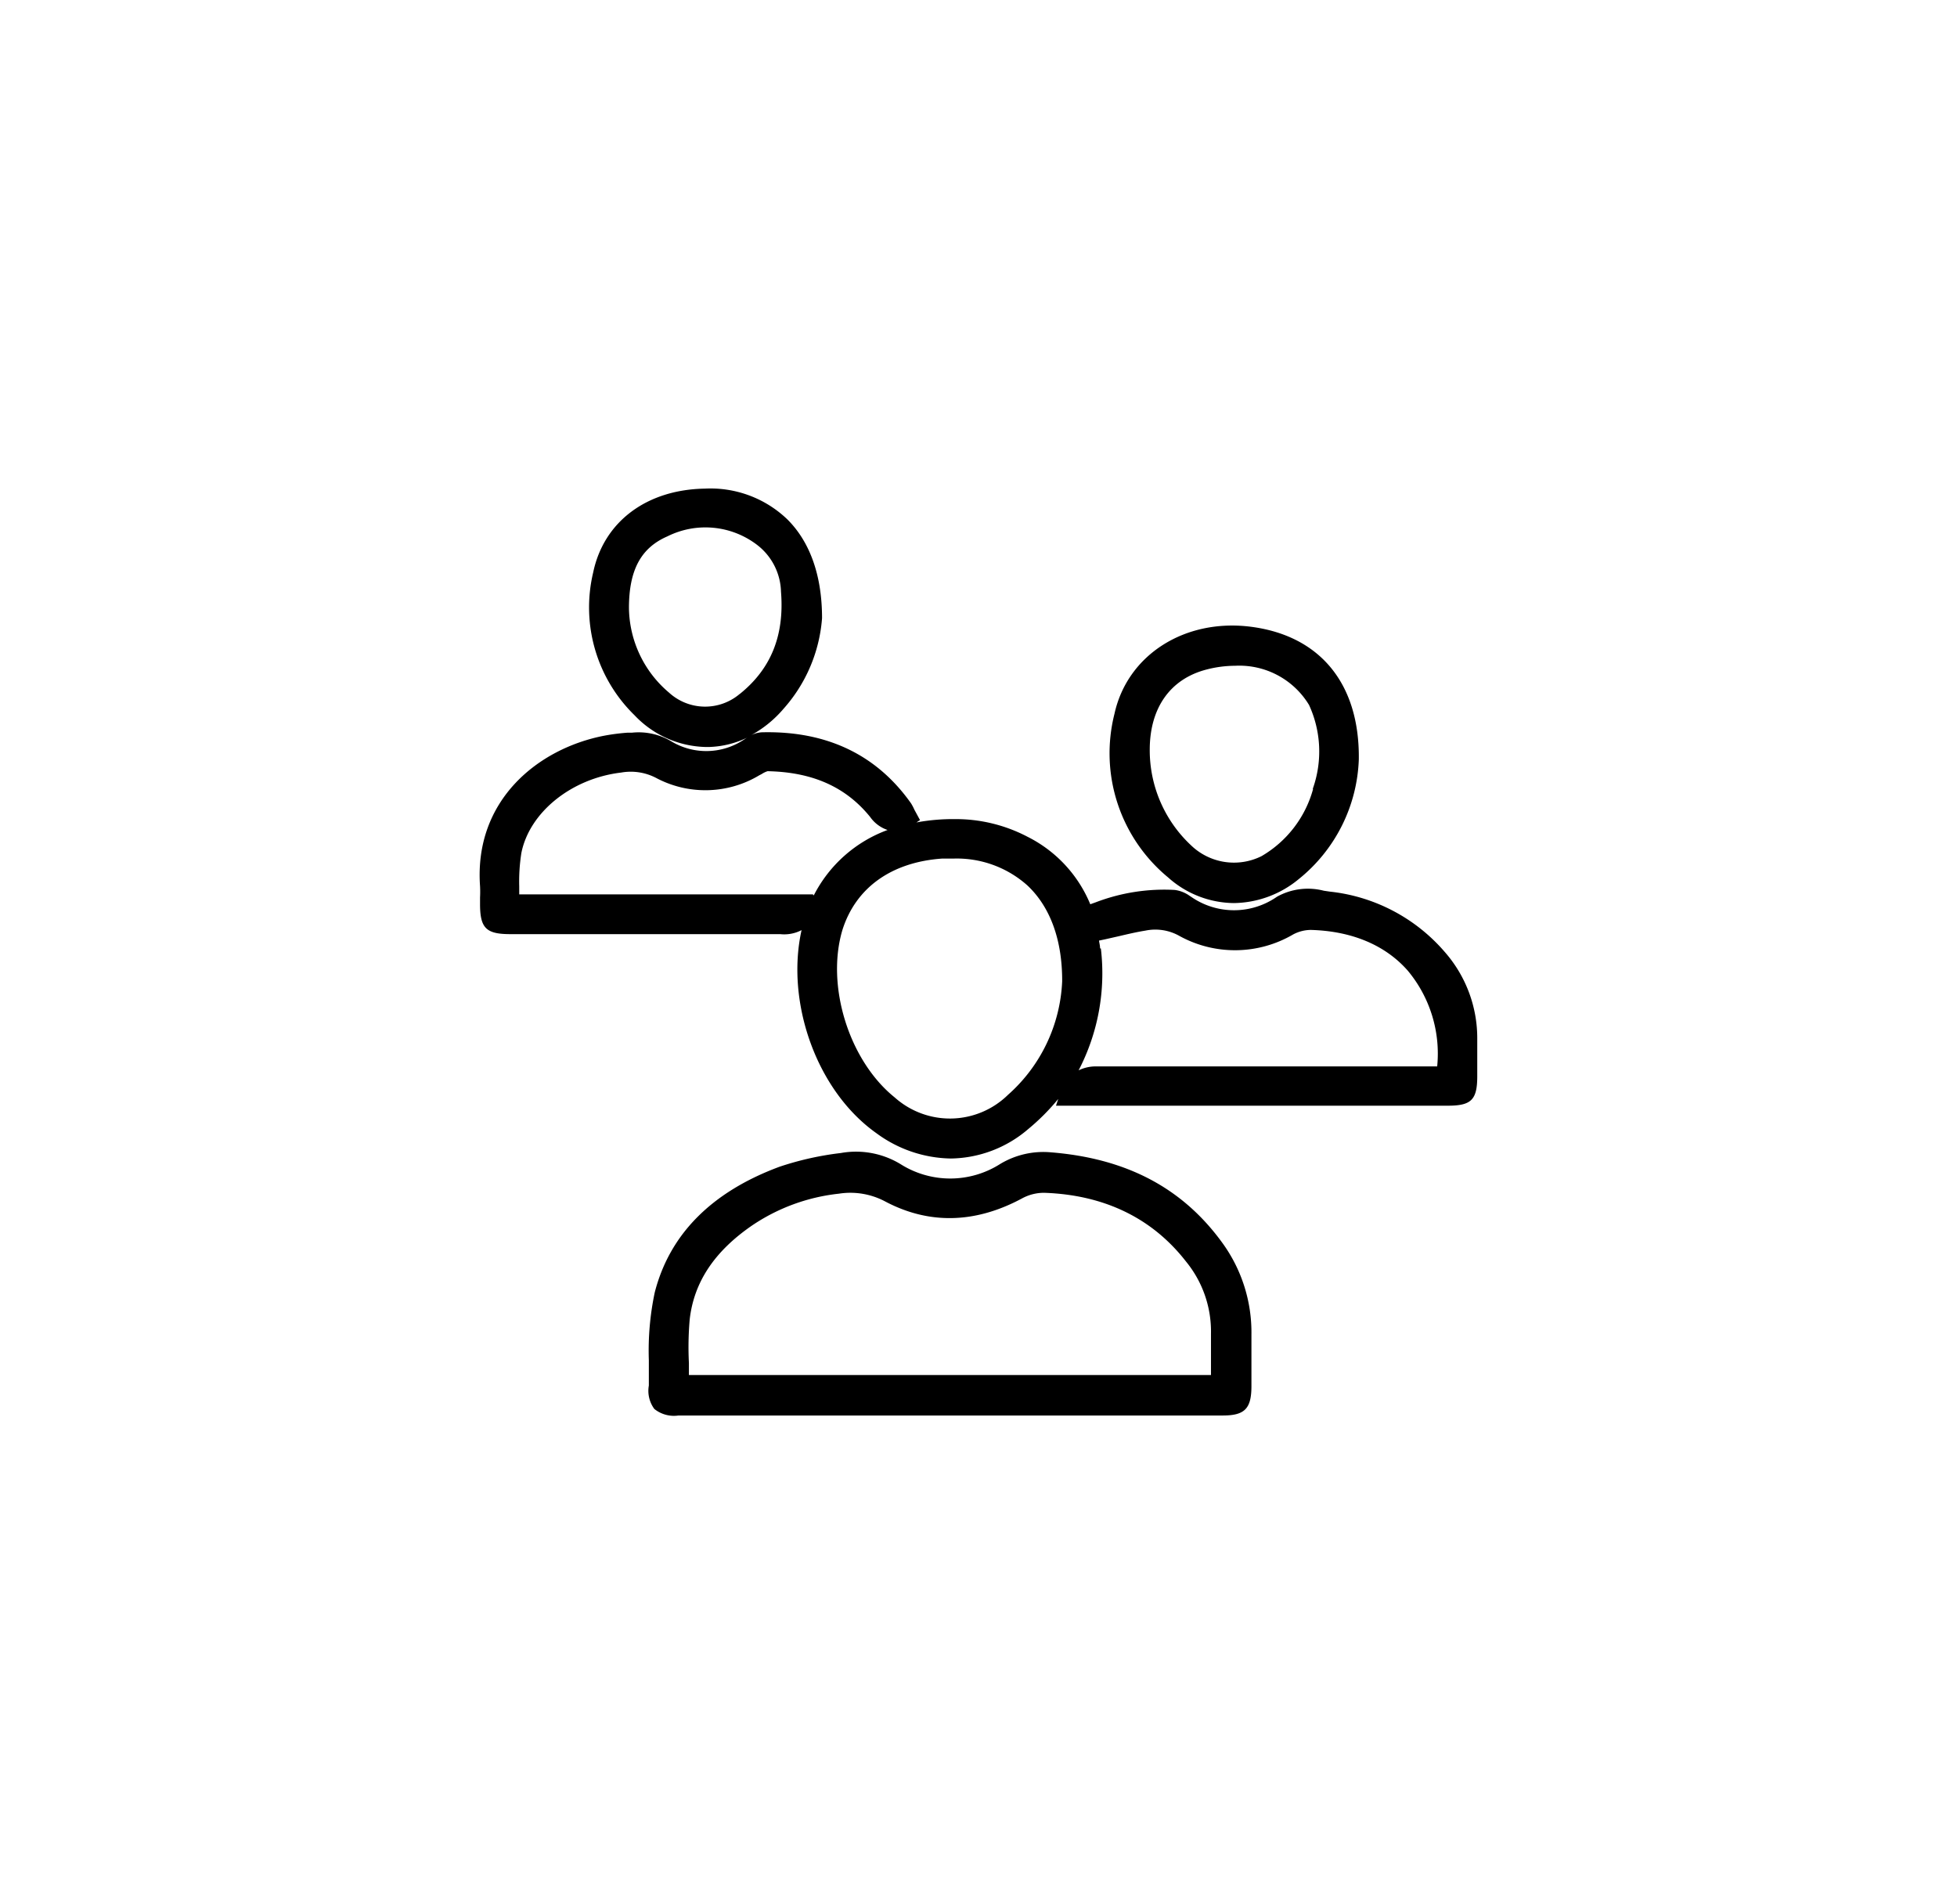 <?xml version="1.0" encoding="UTF-8"?> <svg xmlns="http://www.w3.org/2000/svg" id="Layer_1" data-name="Layer 1" viewBox="0 0 199.76 194.31"><defs></defs><title>Artboard 2 copy 27</title><path class="cls-1" d="M124.72,126.78c-4.06-5.56-9.76-8.55-17.44-9.17a8.54,8.54,0,0,0-5.19,1.19,9.5,9.5,0,0,1-10.19,0,8.75,8.75,0,0,0-6.07-1.12,31.14,31.14,0,0,0-6.26,1.4c-6.93,2.57-11.22,6.89-12.74,12.84a28.67,28.67,0,0,0-.6,6.91c0,.86,0,1.73,0,2.58a3.11,3.11,0,0,0,.56,2.39,3.19,3.19,0,0,0,2.46.67H124.8c2.25,0,2.94-.69,2.94-3,0-.71,0-1.41,0-2.12,0-1,0-2.11,0-3.16A15.54,15.54,0,0,0,124.72,126.78ZM90.31,122.6c4.48,2.39,9.21,2.29,14-.28a4.68,4.68,0,0,1,2.28-.58c6.1.21,11,2.56,14.46,7a11.27,11.27,0,0,1,2.56,7.39c0,1.18,0,2.36,0,3.56v.65H70.32l0-1.23a32.51,32.51,0,0,1,.08-4.44c.43-3.8,2.51-6.94,6.36-9.59a19.55,19.55,0,0,1,8.87-3.25A7.57,7.57,0,0,1,90.31,122.6Z"></path><path class="cls-1" d="M147.5,97.19A18,18,0,0,0,135.74,91l-.61-.09a6.49,6.49,0,0,0-4.78.61,7.67,7.67,0,0,1-8.78,0l-.14-.09a3.35,3.35,0,0,0-1.52-.6,19.58,19.58,0,0,0-8.06,1.26l-.56.2a13.43,13.43,0,0,0-6.41-6.89,15.77,15.77,0,0,0-7.43-1.8,20.55,20.55,0,0,0-3.91.34l.37-.24-.57-1.05A5.57,5.57,0,0,0,93,82c-3.53-5-8.65-7.42-15.23-7.26a2.85,2.85,0,0,0-1.24.37,11.73,11.73,0,0,0,3.44-2.76,15.66,15.66,0,0,0,3.94-9.26h0c0-4.24-1.17-7.72-3.54-10.08a11.33,11.33,0,0,0-8.43-3.14c-5.94.1-10.31,3.38-11.39,8.55A15.37,15.37,0,0,0,64.77,73a10.31,10.31,0,0,0,7.28,3.24h.31a9.63,9.63,0,0,0,4-1,2.14,2.14,0,0,0-.3.17l-.14.09a6.92,6.92,0,0,1-7.37.18,6.48,6.48,0,0,0-4.05-.9l-.46,0a21.55,21.55,0,0,0-2.33.3C54.93,76.38,48.38,81.67,49,90.43a11.42,11.42,0,0,1,0,1.17c0,.22,0,.44,0,.66,0,2.47.62,3.08,3.09,3.08H79.64a3.82,3.82,0,0,0,2.18-.41c-1.64,7.37,1.53,16.4,7.63,20.72a13.12,13.12,0,0,0,7.61,2.59,12.36,12.36,0,0,0,7.89-3,22.32,22.32,0,0,0,3.07-3.08l-.23.69h40c2.39,0,3-.6,3-3v-3.79A13.33,13.33,0,0,0,147.5,97.19Zm-72-26.36a5.46,5.46,0,0,1-7.21-.14,11.48,11.48,0,0,1-4.09-8.63c0-3.89,1.23-6.15,3.93-7.32a8.69,8.69,0,0,1,9.16.88,6.22,6.22,0,0,1,2.43,4.77C80.08,64.86,78.7,68.27,75.51,70.83ZM86,94.88C87.37,90.59,91,88,96.14,87.63c.39,0,.77,0,1.15,0a10.81,10.81,0,0,1,7.57,2.73c2.35,2.2,3.58,5.59,3.56,9.8a16.42,16.42,0,0,1-5.54,11.59,8.46,8.46,0,0,1-11.56.25C86.65,108.24,84.28,100.58,86,94.88Zm-3-3.52,0-.08h-30c0-.28,0-.55,0-.82a18.62,18.62,0,0,1,.22-3.41c.83-4.15,5.11-7.6,10.18-8.2a5.6,5.6,0,0,1,3.56.54,10.7,10.7,0,0,0,10.54-.26l.25-.13a2.46,2.46,0,0,1,.6-.29c4.61.09,8,1.62,10.47,4.67a3.54,3.54,0,0,0,1.78,1.33A13.77,13.77,0,0,0,83.08,91.36Zm29.29,5.44c0-.27-.07-.53-.11-.8l.66-.14,1.37-.31c.94-.22,1.83-.43,2.71-.57a5,5,0,0,1,3.39.5A11.75,11.75,0,0,0,132,95.37a3.91,3.91,0,0,1,1.79-.46c4.18.11,7.61,1.54,9.91,4.16a13.22,13.22,0,0,1,3,9.77h-8.86c-8.49,0-17.28,0-25.92,0a4,4,0,0,0-1.82.4A21.46,21.46,0,0,0,112.37,96.8Z"></path><path class="cls-1" d="M119.22,89.54a10.2,10.2,0,0,0,6.72,2.63,10.58,10.58,0,0,0,6.62-2.44,16.41,16.41,0,0,0,6.14-12.22v0c.1-7.69-3.92-12.62-11-13.54-6.76-.87-12.62,2.87-13.94,8.88A16.42,16.42,0,0,0,119.22,89.54Zm14.81-9a11.4,11.4,0,0,1-5.26,6.84,6.31,6.31,0,0,1-7.2-1.11,13.27,13.27,0,0,1-4.21-9.75c0-4.23,2.06-7.21,5.77-8.18a11.72,11.72,0,0,1,2.94-.39,8.32,8.32,0,0,1,7.55,4A11.35,11.35,0,0,1,134,80.51Z"></path></svg> 